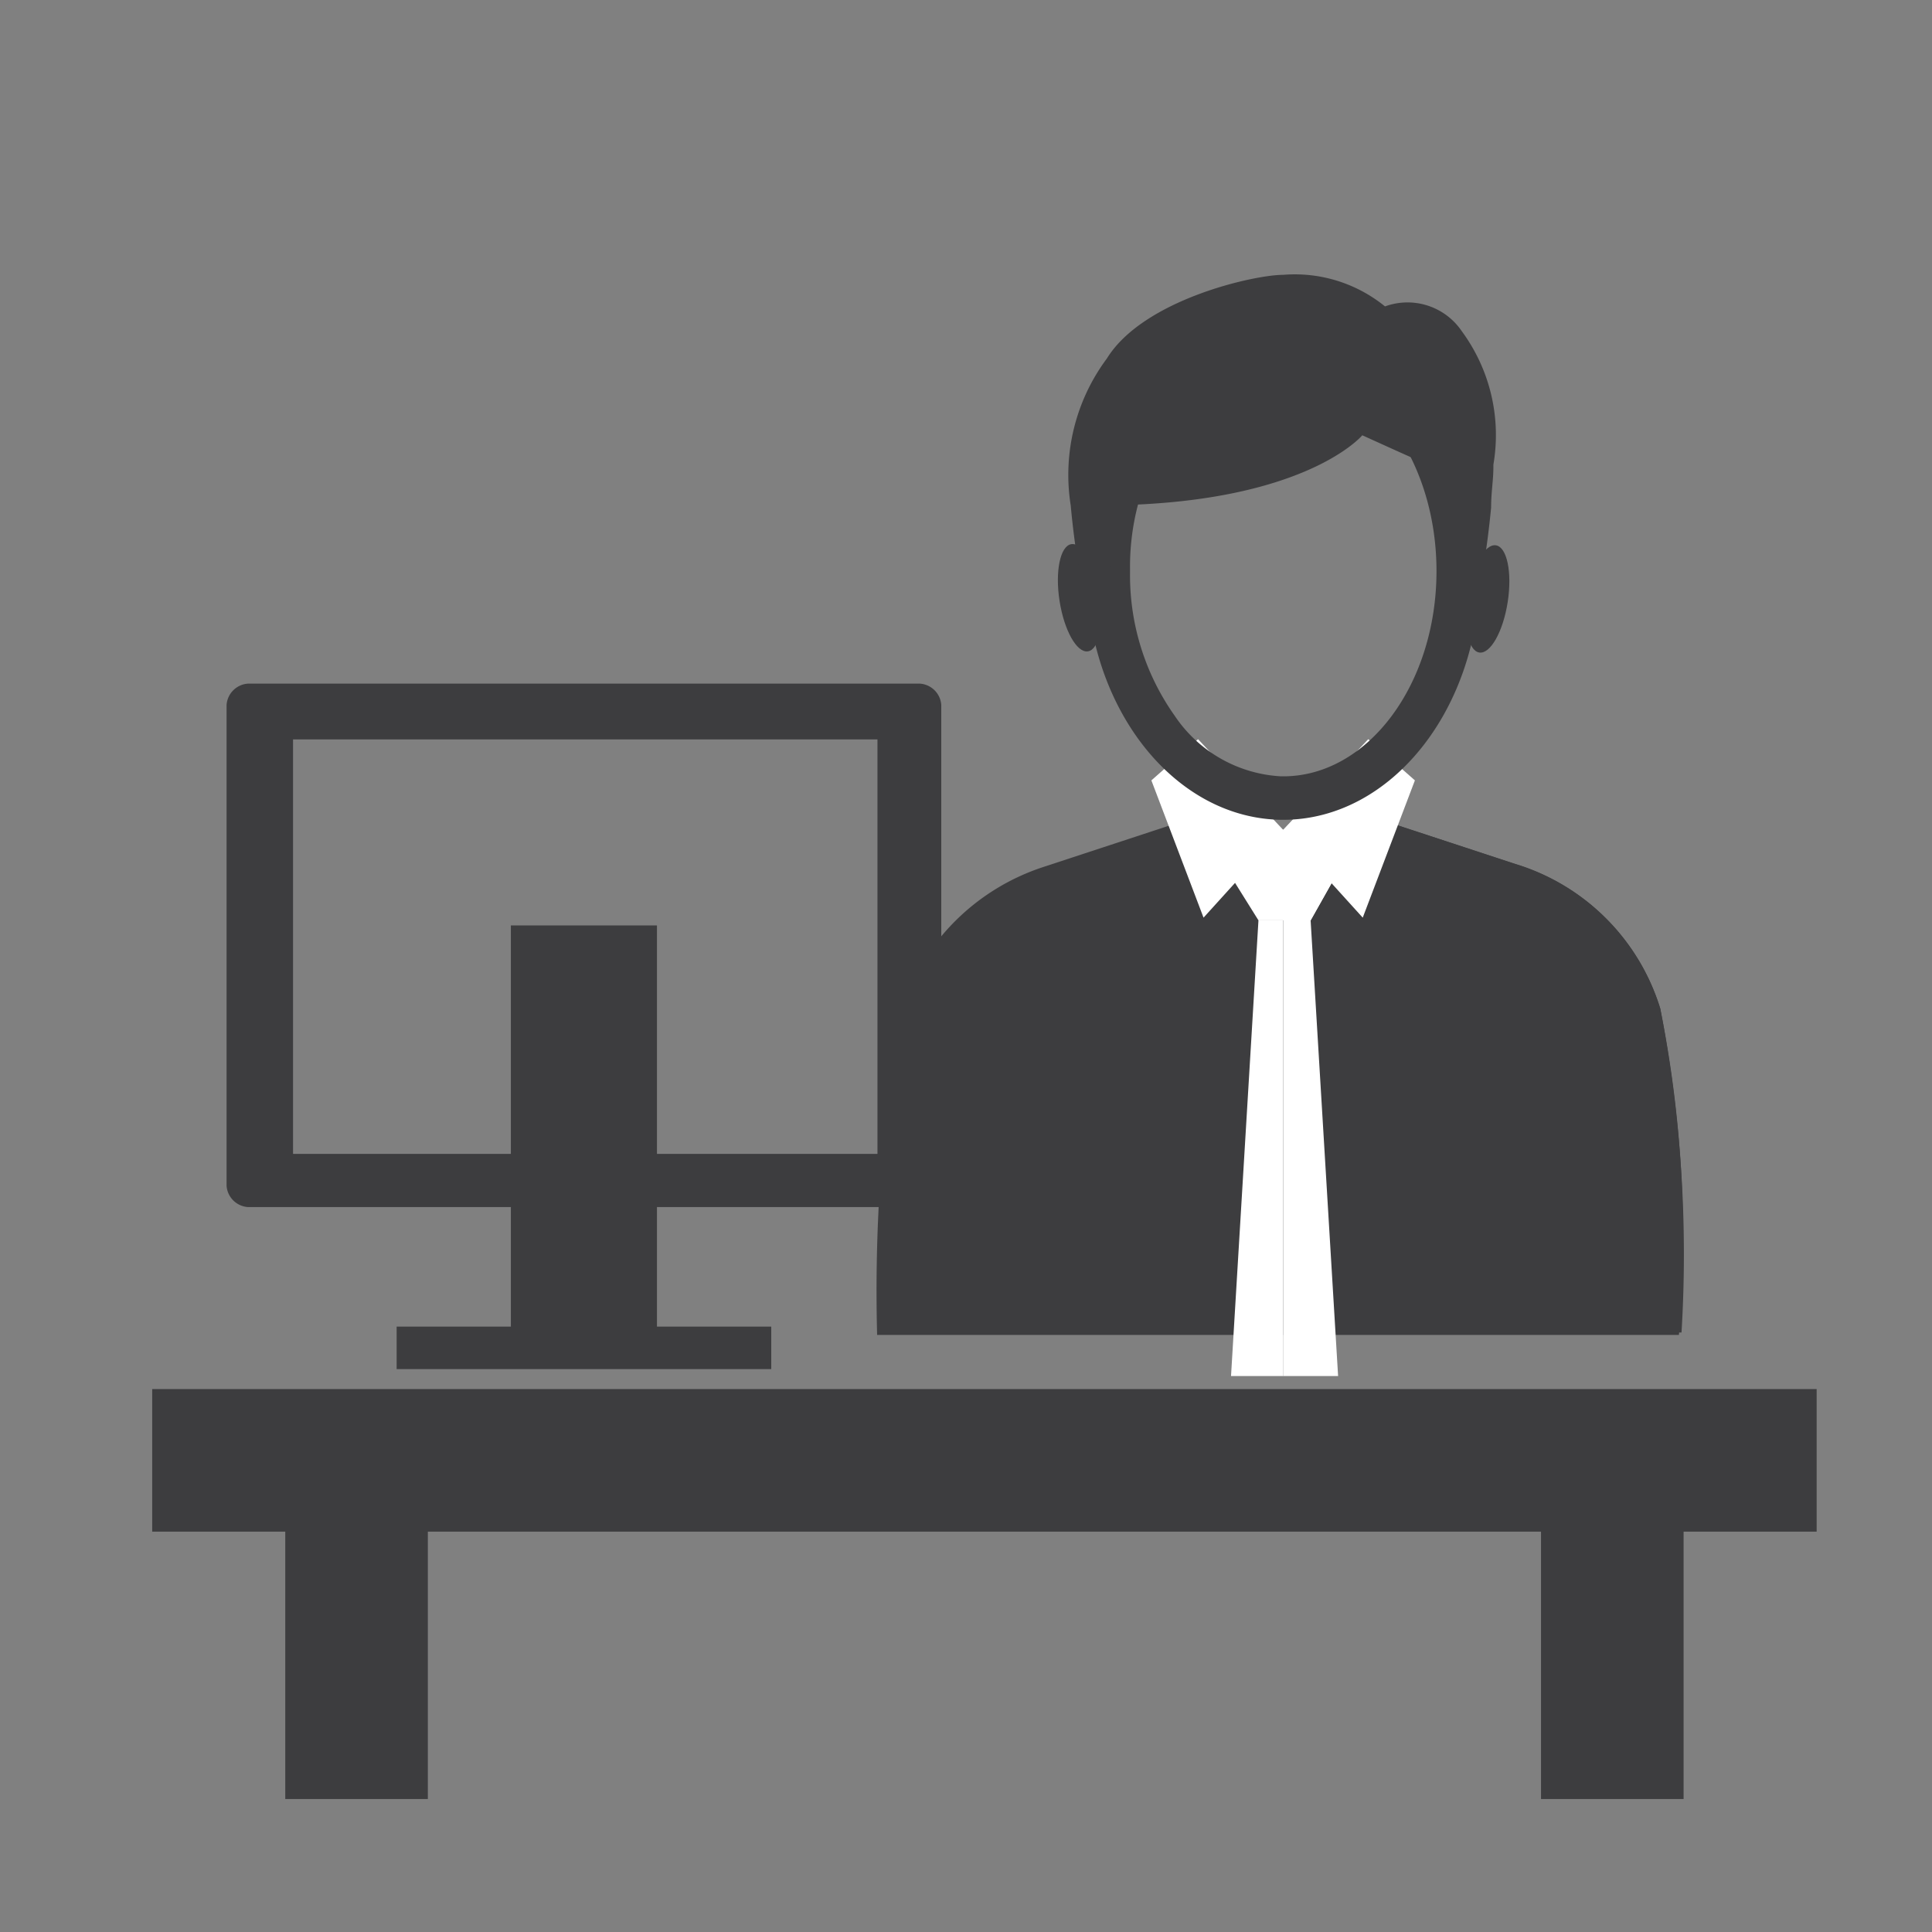 <svg xmlns="http://www.w3.org/2000/svg" xmlns:xlink="http://www.w3.org/1999/xlink" width="40" height="40" viewBox="0 0 40 40">
  <rect x="0" y="0" width="40" height="40" fill="#808080" stroke="none"/>
  <defs>
    <clipPath id="clip-administrative">
      <rect width="40" height="40"/>
    </clipPath>
  </defs>
  <g id="administrative" clip-path="url(#clip-administrative)">
    <g id="Group_2397" data-name="Group 2397" transform="translate(0.851 -8.759)">
      <path id="Path_3634" data-name="Path 3634" d="M40.205,37.2a4.514,4.514,0,0,0-2.991-2.991L33.836,33.1l-.048.048c-.434.29-.917,1.158-1.447,1.158s-1.061-.868-1.5-1.158h0l-3.377,1.11a4.607,4.607,0,0,0-2.991,2.991,34.208,34.208,0,0,0-.482,6.707h16.6A24.086,24.086,0,0,0,40.205,37.2Z" transform="translate(-6.682 -7.559)" fill="#3d3d3f"/>
      <path id="Path_3635" data-name="Path 3635" d="M49.165,37.2a4.514,4.514,0,0,0-2.991-2.991L42.8,33.1l-.048.048c-.434.29-.917,1.11-1.447,1.158v9.6h8.3A26.683,26.683,0,0,0,49.165,37.2Z" transform="translate(-15.642 -7.559)" fill="#3d3d3f"/>
      <g id="Group_2394" data-name="Group 2394" transform="translate(24.636 25.939)">
        <path id="Path_3636" data-name="Path 3636" d="M41.148,35.5h-1.08l-.568.966.568.909h1.08l.512-.909Z" transform="translate(-39.5 -35.5)" fill="#fff"/>
        <path id="Path_3637" data-name="Path 3637" d="M41.4,37.376h.568l.512-.909-.512-.966H41.4" transform="translate(-40.32 -35.5)" fill="#fff"/>
      </g>
      <g id="Group_2395" data-name="Group 2395" transform="translate(22.987 24.063)">
        <path id="Path_3638" data-name="Path 3638" d="M43.162,32.2,41.4,34.076l1.648,1.819,1.08-2.842Z" transform="translate(-38.672 -32.2)" fill="#fff"/>
        <path id="Path_3639" data-name="Path 3639" d="M36.6,33.053l1.08,2.842,1.648-1.819L37.566,32.2Z" transform="translate(-36.6 -32.2)" fill="#fff"/>
      </g>
      <path id="Path_3640" data-name="Path 3640" d="M42.537,48.235H41.4V38.8h.568Z" transform="translate(-15.684 -10.986)" fill="#fff"/>
      <path id="Path_3641" data-name="Path 3641" d="M40.58,48.235H39.5l.568-9.435h.512Z" transform="translate(-14.864 -10.986)" fill="#fff"/>
      <g id="Group_2398" data-name="Group 2398" transform="translate(20.913 14.448)">
        <ellipse id="Ellipse_169" data-name="Ellipse 169" cx="1.123" cy="0.421" rx="1.123" ry="0.421" transform="translate(8.447 7.756) rotate(-81.176)" fill="#3d3d3f"/>
        <ellipse id="Ellipse_170" data-name="Ellipse 170" cx="1.123" cy="0.421" rx="1.123" ry="0.421" transform="translate(0.345 7.861) rotate(-98.824)" fill="#3d3d3f"/>
        <path id="Subtraction_7" data-name="Subtraction 7" d="M4.072,10.3C1.827,10.3,0,7.987,0,5.149A5.884,5.884,0,0,1,1.17,1.534,3.7,3.7,0,0,1,4,0h.073C6.318,0,8.145,2.31,8.145,5.149S6.318,10.3,4.072,10.3ZM4.027.9a2.834,2.834,0,0,0-2.2,1.243A5.032,5.032,0,0,0,.9,5.094V5.2a5.031,5.031,0,0,0,.929,2.952A2.832,2.832,0,0,0,4.027,9.4h.045c1.75,0,3.173-1.907,3.173-4.25S5.822.9,4.072.9Z" transform="translate(0.732 0.984)" fill="#3d3d3f"/>
        <path id="Path_3642" data-name="Path 3642" d="M40.066,8.569a1.357,1.357,0,0,0-1.591-.515h0A2.957,2.957,0,0,0,36.368,7.4c-.608,0-2.9.515-3.651,1.732a4.034,4.034,0,0,0-.749,3.042,18.477,18.477,0,0,0,.421,2.574.187.187,0,1,0,.374,0,7.01,7.01,0,0,1,.094-1.03,5.238,5.238,0,0,1-.094-1.545c4.072-.047,5.242-1.451,5.242-1.451.515.234,1.03.468,1.357.608.889.374.421,2.434.421,2.434a7.012,7.012,0,0,1,.094,1.03.2.2,0,0,0,.187.187.171.171,0,0,0,.187-.187,19.712,19.712,0,0,0,.421-2.574c0-.328.047-.562.047-.843v-.047A3.624,3.624,0,0,0,40.066,8.569Z" transform="translate(-31.564 -7.399)" fill="#3d3d3f"/>
      </g>
      <rect id="Rectangle_214" data-name="Rectangle 214" width="34.461" height="2.952" transform="translate(2.3 37.518)" fill="#3d3d3f"/>
      <g id="Group_2396" data-name="Group 2396" transform="translate(3.84 22.913)">
        <path id="Subtraction_8" data-name="Subtraction 8" d="M14.357,10.837H.44A.476.476,0,0,1,0,10.4V.44A.476.476,0,0,1,.44,0H14.357a.476.476,0,0,1,.44.44V10.4A.47.47,0,0,1,14.357,10.837ZM1.376,1.155V9.736h12.1V1.155H1.376Z" transform="translate(0)" fill="#3d3d3f"/>
        <rect id="Rectangle_217" data-name="Rectangle 217" width="3.025" height="8.966" transform="translate(5.886 5.006)" fill="#3d3d3f"/>
        <rect id="Rectangle_219" data-name="Rectangle 219" width="7.756" height="0.88" transform="translate(3.521 13.312)" fill="#3d3d3f"/>
      </g>
      <rect id="Rectangle_220" data-name="Rectangle 220" width="6.242" height="2.952" transform="translate(34.006 39.764) rotate(90)" fill="#3d3d3f"/>
      <rect id="Rectangle_221" data-name="Rectangle 221" width="6.242" height="2.952" transform="translate(8.007 39.764) rotate(90)" fill="#3d3d3f"/>
    </g>
  </g>
</svg>
